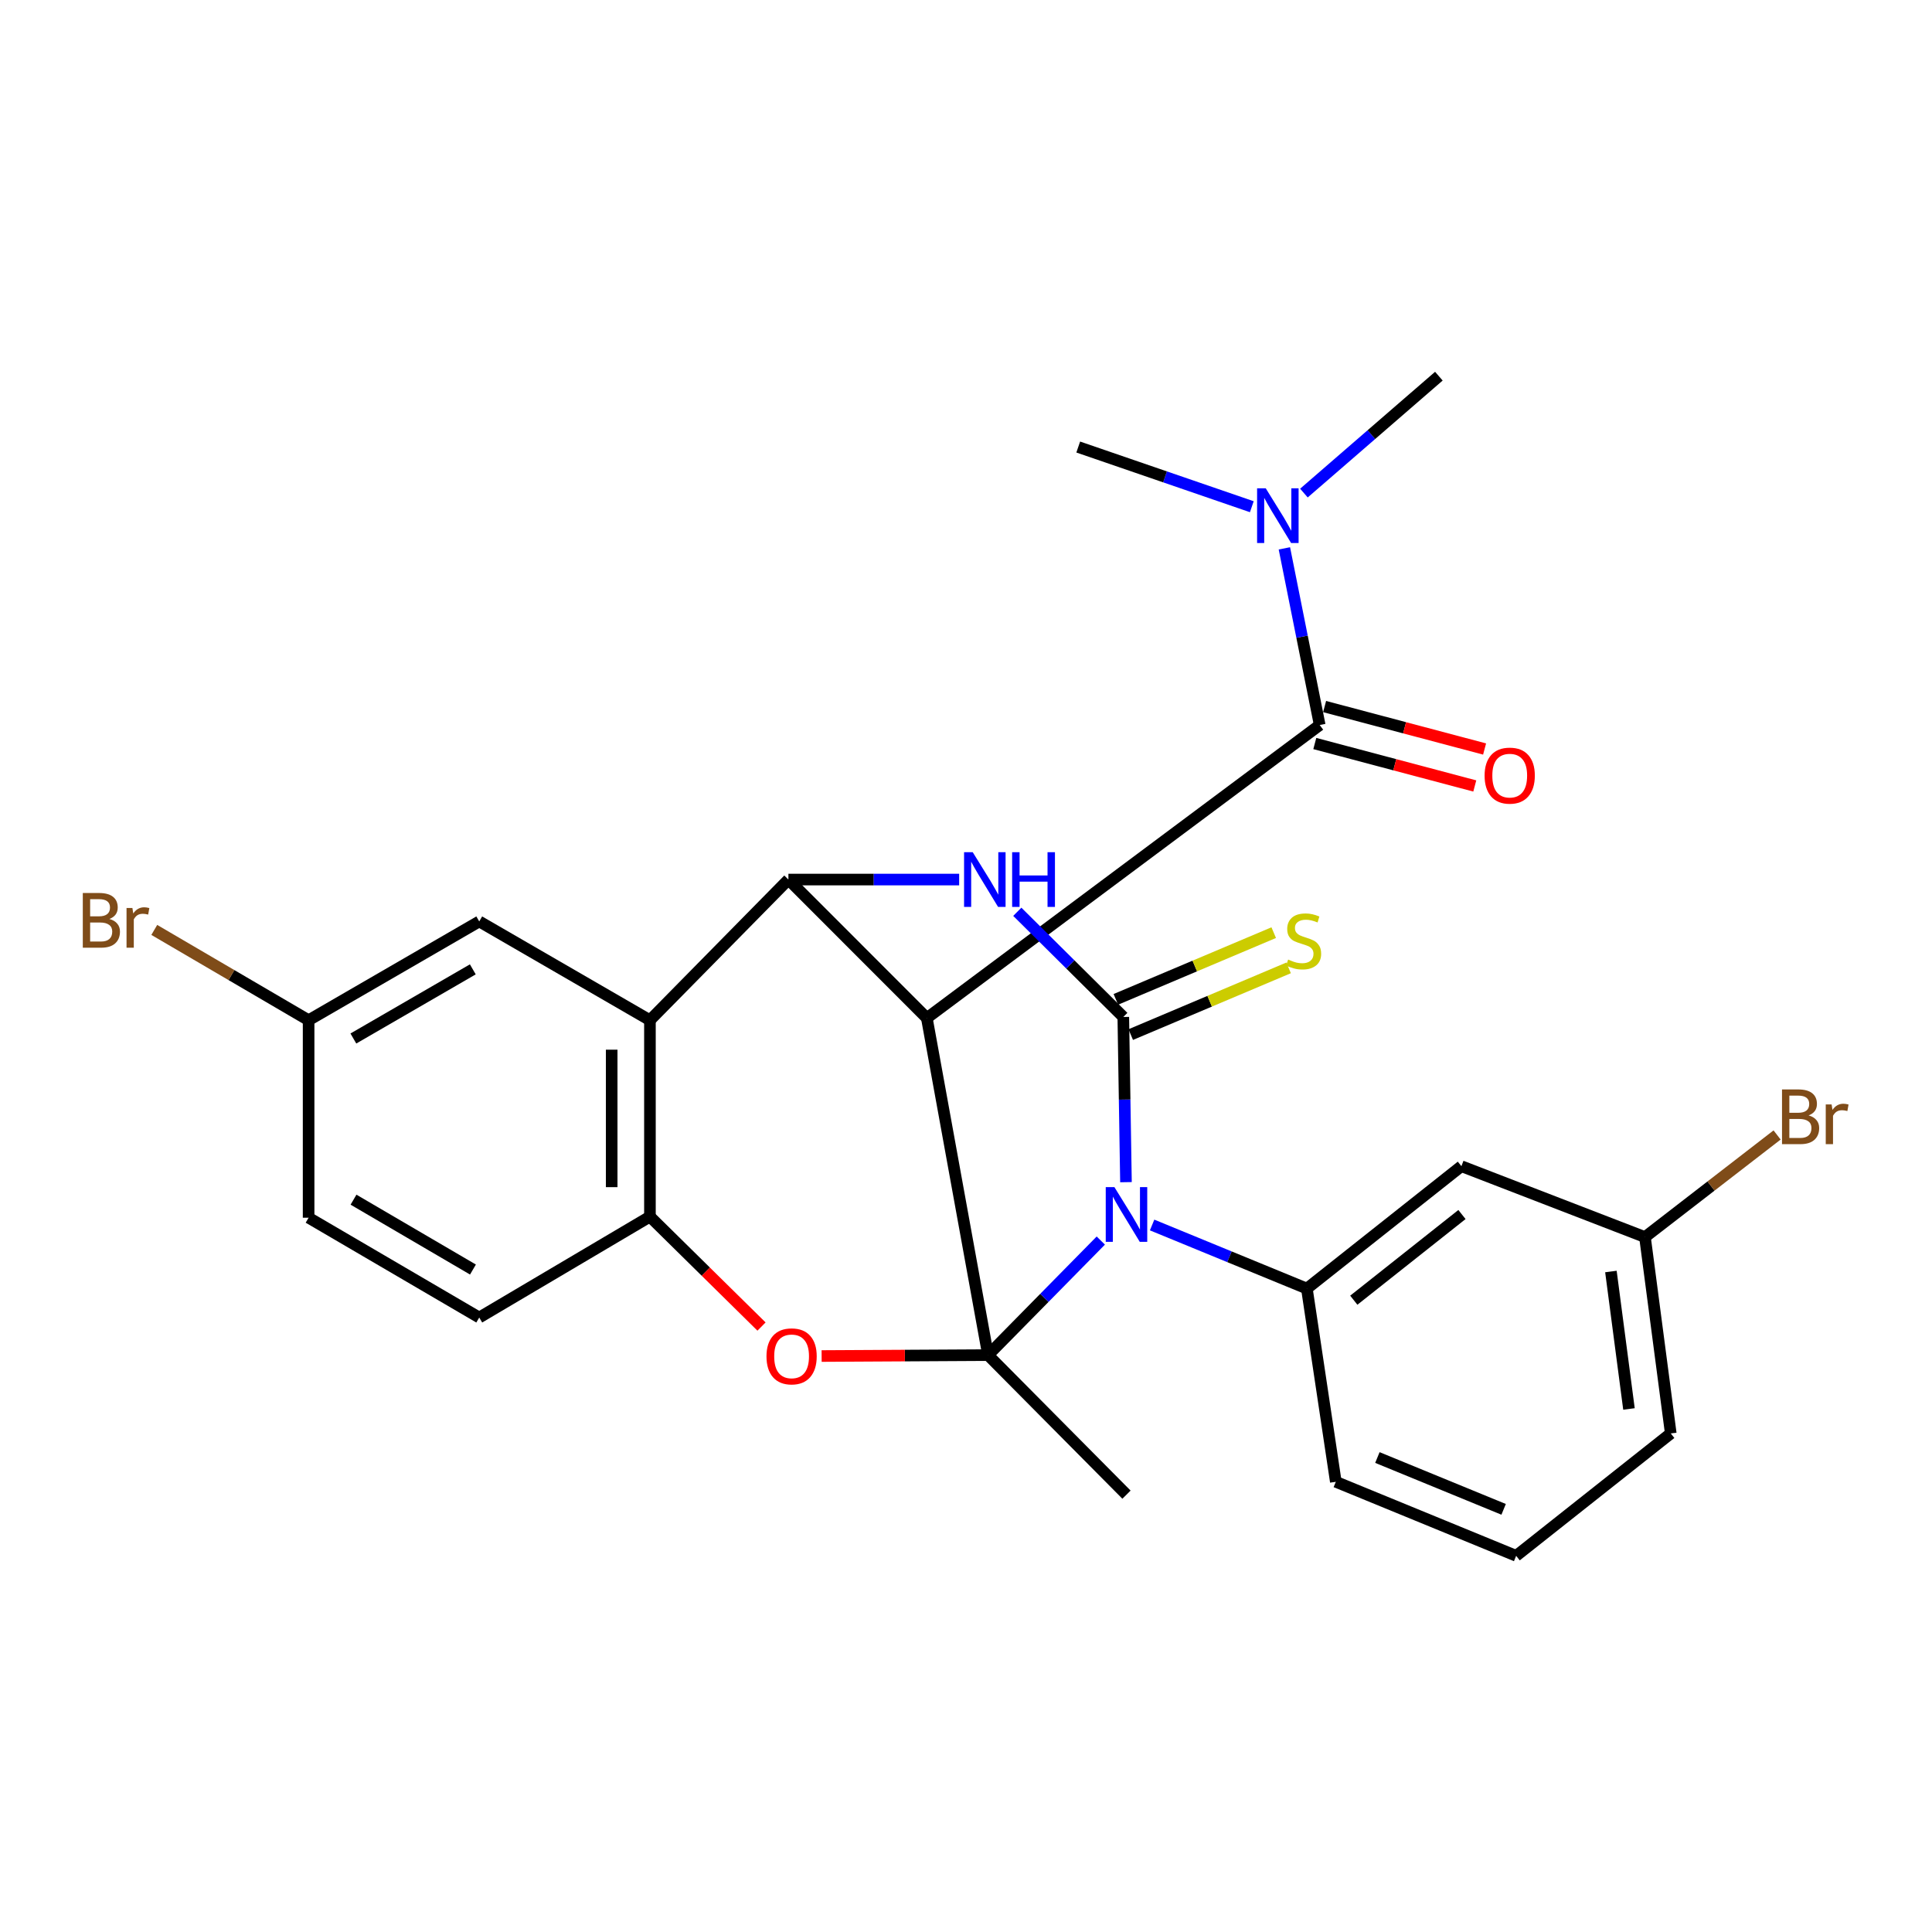 <?xml version='1.0' encoding='iso-8859-1'?>
<svg version='1.1' baseProfile='full'
              xmlns='http://www.w3.org/2000/svg'
                      xmlns:rdkit='http://www.rdkit.org/xml'
                      xmlns:xlink='http://www.w3.org/1999/xlink'
                  xml:space='preserve'
width='1000px' height='1000px' viewBox='0 0 1000 1000'>
<!-- END OF HEADER -->
<rect style='opacity:1.0;fill:#FFFFFF;stroke:none' width='1000' height='1000' x='0' y='0'> </rect>
<path class='bond-0' d='M 511.413,701.405 L 540.594,671.758' style='fill:none;fill-rule:evenodd;stroke:#000000;stroke-width:6px;stroke-linecap:butt;stroke-linejoin:miter;stroke-opacity:1' />
<path class='bond-0' d='M 540.594,671.758 L 569.775,642.111' style='fill:none;fill-rule:evenodd;stroke:#0000FF;stroke-width:6px;stroke-linecap:butt;stroke-linejoin:miter;stroke-opacity:1' />
<path class='bond-1' d='M 511.413,701.405 L 479.727,526.957' style='fill:none;fill-rule:evenodd;stroke:#000000;stroke-width:6px;stroke-linecap:butt;stroke-linejoin:miter;stroke-opacity:1' />
<path class='bond-5' d='M 511.413,701.405 L 468.344,701.642' style='fill:none;fill-rule:evenodd;stroke:#000000;stroke-width:6px;stroke-linecap:butt;stroke-linejoin:miter;stroke-opacity:1' />
<path class='bond-5' d='M 468.344,701.642 L 425.274,701.88' style='fill:none;fill-rule:evenodd;stroke:#FF0000;stroke-width:6px;stroke-linecap:butt;stroke-linejoin:miter;stroke-opacity:1' />
<path class='bond-16' d='M 511.413,701.405 L 583.069,773.632' style='fill:none;fill-rule:evenodd;stroke:#000000;stroke-width:6px;stroke-linecap:butt;stroke-linejoin:miter;stroke-opacity:1' />
<path class='bond-2' d='M 582.799,611.89 L 582.109,569.138' style='fill:none;fill-rule:evenodd;stroke:#0000FF;stroke-width:6px;stroke-linecap:butt;stroke-linejoin:miter;stroke-opacity:1' />
<path class='bond-2' d='M 582.109,569.138 L 581.419,526.385' style='fill:none;fill-rule:evenodd;stroke:#000000;stroke-width:6px;stroke-linecap:butt;stroke-linejoin:miter;stroke-opacity:1' />
<path class='bond-8' d='M 596.332,634.055 L 636.383,650.512' style='fill:none;fill-rule:evenodd;stroke:#0000FF;stroke-width:6px;stroke-linecap:butt;stroke-linejoin:miter;stroke-opacity:1' />
<path class='bond-8' d='M 636.383,650.512 L 676.435,666.968' style='fill:none;fill-rule:evenodd;stroke:#000000;stroke-width:6px;stroke-linecap:butt;stroke-linejoin:miter;stroke-opacity:1' />
<path class='bond-3' d='M 479.727,526.957 L 408.082,455.258' style='fill:none;fill-rule:evenodd;stroke:#000000;stroke-width:6px;stroke-linecap:butt;stroke-linejoin:miter;stroke-opacity:1' />
<path class='bond-7' d='M 479.727,526.957 L 683.078,375.277' style='fill:none;fill-rule:evenodd;stroke:#000000;stroke-width:6px;stroke-linecap:butt;stroke-linejoin:miter;stroke-opacity:1' />
<path class='bond-10' d='M 585.272,535.503 L 626.127,518.237' style='fill:none;fill-rule:evenodd;stroke:#000000;stroke-width:6px;stroke-linecap:butt;stroke-linejoin:miter;stroke-opacity:1' />
<path class='bond-10' d='M 626.127,518.237 L 666.982,500.971' style='fill:none;fill-rule:evenodd;stroke:#CCCC00;stroke-width:6px;stroke-linecap:butt;stroke-linejoin:miter;stroke-opacity:1' />
<path class='bond-10' d='M 577.565,517.268 L 618.42,500.001' style='fill:none;fill-rule:evenodd;stroke:#000000;stroke-width:6px;stroke-linecap:butt;stroke-linejoin:miter;stroke-opacity:1' />
<path class='bond-10' d='M 618.42,500.001 L 659.275,482.735' style='fill:none;fill-rule:evenodd;stroke:#CCCC00;stroke-width:6px;stroke-linecap:butt;stroke-linejoin:miter;stroke-opacity:1' />
<path class='bond-28' d='M 581.419,526.385 L 553.987,499.164' style='fill:none;fill-rule:evenodd;stroke:#000000;stroke-width:6px;stroke-linecap:butt;stroke-linejoin:miter;stroke-opacity:1' />
<path class='bond-28' d='M 553.987,499.164 L 526.555,471.943' style='fill:none;fill-rule:evenodd;stroke:#0000FF;stroke-width:6px;stroke-linecap:butt;stroke-linejoin:miter;stroke-opacity:1' />
<path class='bond-4' d='M 408.082,455.258 L 452.271,455.258' style='fill:none;fill-rule:evenodd;stroke:#000000;stroke-width:6px;stroke-linecap:butt;stroke-linejoin:miter;stroke-opacity:1' />
<path class='bond-4' d='M 452.271,455.258 L 496.46,455.258' style='fill:none;fill-rule:evenodd;stroke:#0000FF;stroke-width:6px;stroke-linecap:butt;stroke-linejoin:miter;stroke-opacity:1' />
<path class='bond-27' d='M 408.082,455.258 L 336.405,528.068' style='fill:none;fill-rule:evenodd;stroke:#000000;stroke-width:6px;stroke-linecap:butt;stroke-linejoin:miter;stroke-opacity:1' />
<path class='bond-9' d='M 394.159,686.621 L 365.282,658.169' style='fill:none;fill-rule:evenodd;stroke:#FF0000;stroke-width:6px;stroke-linecap:butt;stroke-linejoin:miter;stroke-opacity:1' />
<path class='bond-9' d='M 365.282,658.169 L 336.405,629.716' style='fill:none;fill-rule:evenodd;stroke:#000000;stroke-width:6px;stroke-linecap:butt;stroke-linejoin:miter;stroke-opacity:1' />
<path class='bond-6' d='M 336.405,528.068 L 336.405,629.716' style='fill:none;fill-rule:evenodd;stroke:#000000;stroke-width:6px;stroke-linecap:butt;stroke-linejoin:miter;stroke-opacity:1' />
<path class='bond-6' d='M 316.608,543.315 L 316.608,614.469' style='fill:none;fill-rule:evenodd;stroke:#000000;stroke-width:6px;stroke-linecap:butt;stroke-linejoin:miter;stroke-opacity:1' />
<path class='bond-13' d='M 336.405,528.068 L 248.054,476.936' style='fill:none;fill-rule:evenodd;stroke:#000000;stroke-width:6px;stroke-linecap:butt;stroke-linejoin:miter;stroke-opacity:1' />
<path class='bond-12' d='M 683.078,375.277 L 673.936,329.554' style='fill:none;fill-rule:evenodd;stroke:#000000;stroke-width:6px;stroke-linecap:butt;stroke-linejoin:miter;stroke-opacity:1' />
<path class='bond-12' d='M 673.936,329.554 L 664.794,283.832' style='fill:none;fill-rule:evenodd;stroke:#0000FF;stroke-width:6px;stroke-linecap:butt;stroke-linejoin:miter;stroke-opacity:1' />
<path class='bond-14' d='M 680.539,384.844 L 721.941,395.832' style='fill:none;fill-rule:evenodd;stroke:#000000;stroke-width:6px;stroke-linecap:butt;stroke-linejoin:miter;stroke-opacity:1' />
<path class='bond-14' d='M 721.941,395.832 L 763.344,406.819' style='fill:none;fill-rule:evenodd;stroke:#FF0000;stroke-width:6px;stroke-linecap:butt;stroke-linejoin:miter;stroke-opacity:1' />
<path class='bond-14' d='M 685.617,365.709 L 727.019,376.697' style='fill:none;fill-rule:evenodd;stroke:#000000;stroke-width:6px;stroke-linecap:butt;stroke-linejoin:miter;stroke-opacity:1' />
<path class='bond-14' d='M 727.019,376.697 L 768.422,387.684' style='fill:none;fill-rule:evenodd;stroke:#FF0000;stroke-width:6px;stroke-linecap:butt;stroke-linejoin:miter;stroke-opacity:1' />
<path class='bond-11' d='M 676.435,666.968 L 756.416,603.617' style='fill:none;fill-rule:evenodd;stroke:#000000;stroke-width:6px;stroke-linecap:butt;stroke-linejoin:miter;stroke-opacity:1' />
<path class='bond-11' d='M 700.724,672.984 L 756.711,628.638' style='fill:none;fill-rule:evenodd;stroke:#000000;stroke-width:6px;stroke-linecap:butt;stroke-linejoin:miter;stroke-opacity:1' />
<path class='bond-20' d='M 676.435,666.968 L 691.415,766.978' style='fill:none;fill-rule:evenodd;stroke:#000000;stroke-width:6px;stroke-linecap:butt;stroke-linejoin:miter;stroke-opacity:1' />
<path class='bond-15' d='M 336.405,629.716 L 248.054,681.948' style='fill:none;fill-rule:evenodd;stroke:#000000;stroke-width:6px;stroke-linecap:butt;stroke-linejoin:miter;stroke-opacity:1' />
<path class='bond-17' d='M 756.416,603.617 L 851.432,640.308' style='fill:none;fill-rule:evenodd;stroke:#000000;stroke-width:6px;stroke-linecap:butt;stroke-linejoin:miter;stroke-opacity:1' />
<path class='bond-24' d='M 647.939,262.277 L 603.015,246.83' style='fill:none;fill-rule:evenodd;stroke:#0000FF;stroke-width:6px;stroke-linecap:butt;stroke-linejoin:miter;stroke-opacity:1' />
<path class='bond-24' d='M 603.015,246.83 L 558.091,231.384' style='fill:none;fill-rule:evenodd;stroke:#000000;stroke-width:6px;stroke-linecap:butt;stroke-linejoin:miter;stroke-opacity:1' />
<path class='bond-25' d='M 674.908,255.216 L 709.833,224.96' style='fill:none;fill-rule:evenodd;stroke:#0000FF;stroke-width:6px;stroke-linecap:butt;stroke-linejoin:miter;stroke-opacity:1' />
<path class='bond-25' d='M 709.833,224.96 L 744.758,194.704' style='fill:none;fill-rule:evenodd;stroke:#000000;stroke-width:6px;stroke-linecap:butt;stroke-linejoin:miter;stroke-opacity:1' />
<path class='bond-29' d='M 248.054,476.936 L 159.736,528.068' style='fill:none;fill-rule:evenodd;stroke:#000000;stroke-width:6px;stroke-linecap:butt;stroke-linejoin:miter;stroke-opacity:1' />
<path class='bond-29' d='M 244.726,501.739 L 182.903,537.531' style='fill:none;fill-rule:evenodd;stroke:#000000;stroke-width:6px;stroke-linecap:butt;stroke-linejoin:miter;stroke-opacity:1' />
<path class='bond-19' d='M 248.054,681.948 L 159.736,630.288' style='fill:none;fill-rule:evenodd;stroke:#000000;stroke-width:6px;stroke-linecap:butt;stroke-linejoin:miter;stroke-opacity:1' />
<path class='bond-19' d='M 244.802,657.111 L 182.98,620.949' style='fill:none;fill-rule:evenodd;stroke:#000000;stroke-width:6px;stroke-linecap:butt;stroke-linejoin:miter;stroke-opacity:1' />
<path class='bond-21' d='M 851.432,640.308 L 885.626,613.883' style='fill:none;fill-rule:evenodd;stroke:#000000;stroke-width:6px;stroke-linecap:butt;stroke-linejoin:miter;stroke-opacity:1' />
<path class='bond-21' d='M 885.626,613.883 L 919.82,587.458' style='fill:none;fill-rule:evenodd;stroke:#7F4C19;stroke-width:6px;stroke-linecap:butt;stroke-linejoin:miter;stroke-opacity:1' />
<path class='bond-30' d='M 851.432,640.308 L 864.784,741.945' style='fill:none;fill-rule:evenodd;stroke:#000000;stroke-width:6px;stroke-linecap:butt;stroke-linejoin:miter;stroke-opacity:1' />
<path class='bond-30' d='M 833.806,658.132 L 843.153,729.278' style='fill:none;fill-rule:evenodd;stroke:#000000;stroke-width:6px;stroke-linecap:butt;stroke-linejoin:miter;stroke-opacity:1' />
<path class='bond-18' d='M 159.736,528.068 L 159.736,630.288' style='fill:none;fill-rule:evenodd;stroke:#000000;stroke-width:6px;stroke-linecap:butt;stroke-linejoin:miter;stroke-opacity:1' />
<path class='bond-22' d='M 159.736,528.068 L 119.796,504.697' style='fill:none;fill-rule:evenodd;stroke:#000000;stroke-width:6px;stroke-linecap:butt;stroke-linejoin:miter;stroke-opacity:1' />
<path class='bond-22' d='M 119.796,504.697 L 79.855,481.325' style='fill:none;fill-rule:evenodd;stroke:#7F4C19;stroke-width:6px;stroke-linecap:butt;stroke-linejoin:miter;stroke-opacity:1' />
<path class='bond-23' d='M 691.415,766.978 L 784.759,805.296' style='fill:none;fill-rule:evenodd;stroke:#000000;stroke-width:6px;stroke-linecap:butt;stroke-linejoin:miter;stroke-opacity:1' />
<path class='bond-23' d='M 712.935,754.411 L 778.276,781.234' style='fill:none;fill-rule:evenodd;stroke:#000000;stroke-width:6px;stroke-linecap:butt;stroke-linejoin:miter;stroke-opacity:1' />
<path class='bond-26' d='M 784.759,805.296 L 864.784,741.945' style='fill:none;fill-rule:evenodd;stroke:#000000;stroke-width:6px;stroke-linecap:butt;stroke-linejoin:miter;stroke-opacity:1' />
<path  class='atom-1' d='M 576.809 614.445
L 586.089 629.445
Q 587.009 630.925, 588.489 633.605
Q 589.969 636.285, 590.049 636.445
L 590.049 614.445
L 593.809 614.445
L 593.809 642.765
L 589.929 642.765
L 579.969 626.365
Q 578.809 624.445, 577.569 622.245
Q 576.369 620.045, 576.009 619.365
L 576.009 642.765
L 572.329 642.765
L 572.329 614.445
L 576.809 614.445
' fill='#0000FF'/>
<path  class='atom-5' d='M 503.482 441.098
L 512.762 456.098
Q 513.682 457.578, 515.162 460.258
Q 516.642 462.938, 516.722 463.098
L 516.722 441.098
L 520.482 441.098
L 520.482 469.418
L 516.602 469.418
L 506.642 453.018
Q 505.482 451.098, 504.242 448.898
Q 503.042 446.698, 502.682 446.018
L 502.682 469.418
L 499.002 469.418
L 499.002 441.098
L 503.482 441.098
' fill='#0000FF'/>
<path  class='atom-5' d='M 523.882 441.098
L 527.722 441.098
L 527.722 453.138
L 542.202 453.138
L 542.202 441.098
L 546.042 441.098
L 546.042 469.418
L 542.202 469.418
L 542.202 456.338
L 527.722 456.338
L 527.722 469.418
L 523.882 469.418
L 523.882 441.098
' fill='#0000FF'/>
<path  class='atom-6' d='M 396.732 702.045
Q 396.732 695.245, 400.092 691.445
Q 403.452 687.645, 409.732 687.645
Q 416.012 687.645, 419.372 691.445
Q 422.732 695.245, 422.732 702.045
Q 422.732 708.925, 419.332 712.845
Q 415.932 716.725, 409.732 716.725
Q 403.492 716.725, 400.092 712.845
Q 396.732 708.965, 396.732 702.045
M 409.732 713.525
Q 414.052 713.525, 416.372 710.645
Q 418.732 707.725, 418.732 702.045
Q 418.732 696.485, 416.372 693.685
Q 414.052 690.845, 409.732 690.845
Q 405.412 690.845, 403.052 693.645
Q 400.732 696.445, 400.732 702.045
Q 400.732 707.765, 403.052 710.645
Q 405.412 713.525, 409.732 713.525
' fill='#FF0000'/>
<path  class='atom-11' d='M 666.741 496.665
Q 667.061 496.785, 668.381 497.345
Q 669.701 497.905, 671.141 498.265
Q 672.621 498.585, 674.061 498.585
Q 676.741 498.585, 678.301 497.305
Q 679.861 495.985, 679.861 493.705
Q 679.861 492.145, 679.061 491.185
Q 678.301 490.225, 677.101 489.705
Q 675.901 489.185, 673.901 488.585
Q 671.381 487.825, 669.861 487.105
Q 668.381 486.385, 667.301 484.865
Q 666.261 483.345, 666.261 480.785
Q 666.261 477.225, 668.661 475.025
Q 671.101 472.825, 675.901 472.825
Q 679.181 472.825, 682.901 474.385
L 681.981 477.465
Q 678.581 476.065, 676.021 476.065
Q 673.261 476.065, 671.741 477.225
Q 670.221 478.345, 670.261 480.305
Q 670.261 481.825, 671.021 482.745
Q 671.821 483.665, 672.941 484.185
Q 674.101 484.705, 676.021 485.305
Q 678.581 486.105, 680.101 486.905
Q 681.621 487.705, 682.701 489.345
Q 683.821 490.945, 683.821 493.705
Q 683.821 497.625, 681.181 499.745
Q 678.581 501.825, 674.221 501.825
Q 671.701 501.825, 669.781 501.265
Q 667.901 500.745, 665.661 499.825
L 666.741 496.665
' fill='#CCCC00'/>
<path  class='atom-13' d='M 655.151 252.749
L 664.431 267.749
Q 665.351 269.229, 666.831 271.909
Q 668.311 274.589, 668.391 274.749
L 668.391 252.749
L 672.151 252.749
L 672.151 281.069
L 668.271 281.069
L 658.311 264.669
Q 657.151 262.749, 655.911 260.549
Q 654.711 258.349, 654.351 257.669
L 654.351 281.069
L 650.671 281.069
L 650.671 252.749
L 655.151 252.749
' fill='#0000FF'/>
<path  class='atom-15' d='M 768.427 401.456
Q 768.427 394.656, 771.787 390.856
Q 775.147 387.056, 781.427 387.056
Q 787.707 387.056, 791.067 390.856
Q 794.427 394.656, 794.427 401.456
Q 794.427 408.336, 791.027 412.256
Q 787.627 416.136, 781.427 416.136
Q 775.187 416.136, 771.787 412.256
Q 768.427 408.376, 768.427 401.456
M 781.427 412.936
Q 785.747 412.936, 788.067 410.056
Q 790.427 407.136, 790.427 401.456
Q 790.427 395.896, 788.067 393.096
Q 785.747 390.256, 781.427 390.256
Q 777.107 390.256, 774.747 393.056
Q 772.427 395.856, 772.427 401.456
Q 772.427 407.176, 774.747 410.056
Q 777.107 412.936, 781.427 412.936
' fill='#FF0000'/>
<path  class='atom-22' d='M 936.125 577.336
Q 938.845 578.096, 940.205 579.776
Q 941.605 581.416, 941.605 583.856
Q 941.605 587.776, 939.085 590.016
Q 936.605 592.216, 931.885 592.216
L 922.365 592.216
L 922.365 563.896
L 930.725 563.896
Q 935.565 563.896, 938.005 565.856
Q 940.445 567.816, 940.445 571.416
Q 940.445 575.696, 936.125 577.336
M 926.165 567.096
L 926.165 575.976
L 930.725 575.976
Q 933.525 575.976, 934.965 574.856
Q 936.445 573.696, 936.445 571.416
Q 936.445 567.096, 930.725 567.096
L 926.165 567.096
M 931.885 589.016
Q 934.645 589.016, 936.125 587.696
Q 937.605 586.376, 937.605 583.856
Q 937.605 581.536, 935.965 580.376
Q 934.365 579.176, 931.285 579.176
L 926.165 579.176
L 926.165 589.016
L 931.885 589.016
' fill='#7F4C19'/>
<path  class='atom-22' d='M 948.045 571.656
L 948.485 574.496
Q 950.645 571.296, 954.165 571.296
Q 955.285 571.296, 956.805 571.696
L 956.205 575.056
Q 954.485 574.656, 953.525 574.656
Q 951.845 574.656, 950.725 575.336
Q 949.645 575.976, 948.765 577.536
L 948.765 592.216
L 945.005 592.216
L 945.005 571.656
L 948.045 571.656
' fill='#7F4C19'/>
<path  class='atom-23' d='M 56.616 475.655
Q 59.336 476.415, 60.696 478.095
Q 62.096 479.735, 62.096 482.175
Q 62.096 486.095, 59.576 488.335
Q 57.096 490.535, 52.376 490.535
L 42.856 490.535
L 42.856 462.215
L 51.216 462.215
Q 56.056 462.215, 58.496 464.175
Q 60.936 466.135, 60.936 469.735
Q 60.936 474.015, 56.616 475.655
M 46.656 465.415
L 46.656 474.295
L 51.216 474.295
Q 54.016 474.295, 55.456 473.175
Q 56.936 472.015, 56.936 469.735
Q 56.936 465.415, 51.216 465.415
L 46.656 465.415
M 52.376 487.335
Q 55.136 487.335, 56.616 486.015
Q 58.096 484.695, 58.096 482.175
Q 58.096 479.855, 56.456 478.695
Q 54.856 477.495, 51.776 477.495
L 46.656 477.495
L 46.656 487.335
L 52.376 487.335
' fill='#7F4C19'/>
<path  class='atom-23' d='M 68.536 469.975
L 68.976 472.815
Q 71.136 469.615, 74.656 469.615
Q 75.776 469.615, 77.296 470.015
L 76.696 473.375
Q 74.976 472.975, 74.016 472.975
Q 72.336 472.975, 71.216 473.655
Q 70.136 474.295, 69.256 475.855
L 69.256 490.535
L 65.496 490.535
L 65.496 469.975
L 68.536 469.975
' fill='#7F4C19'/>
</svg>
